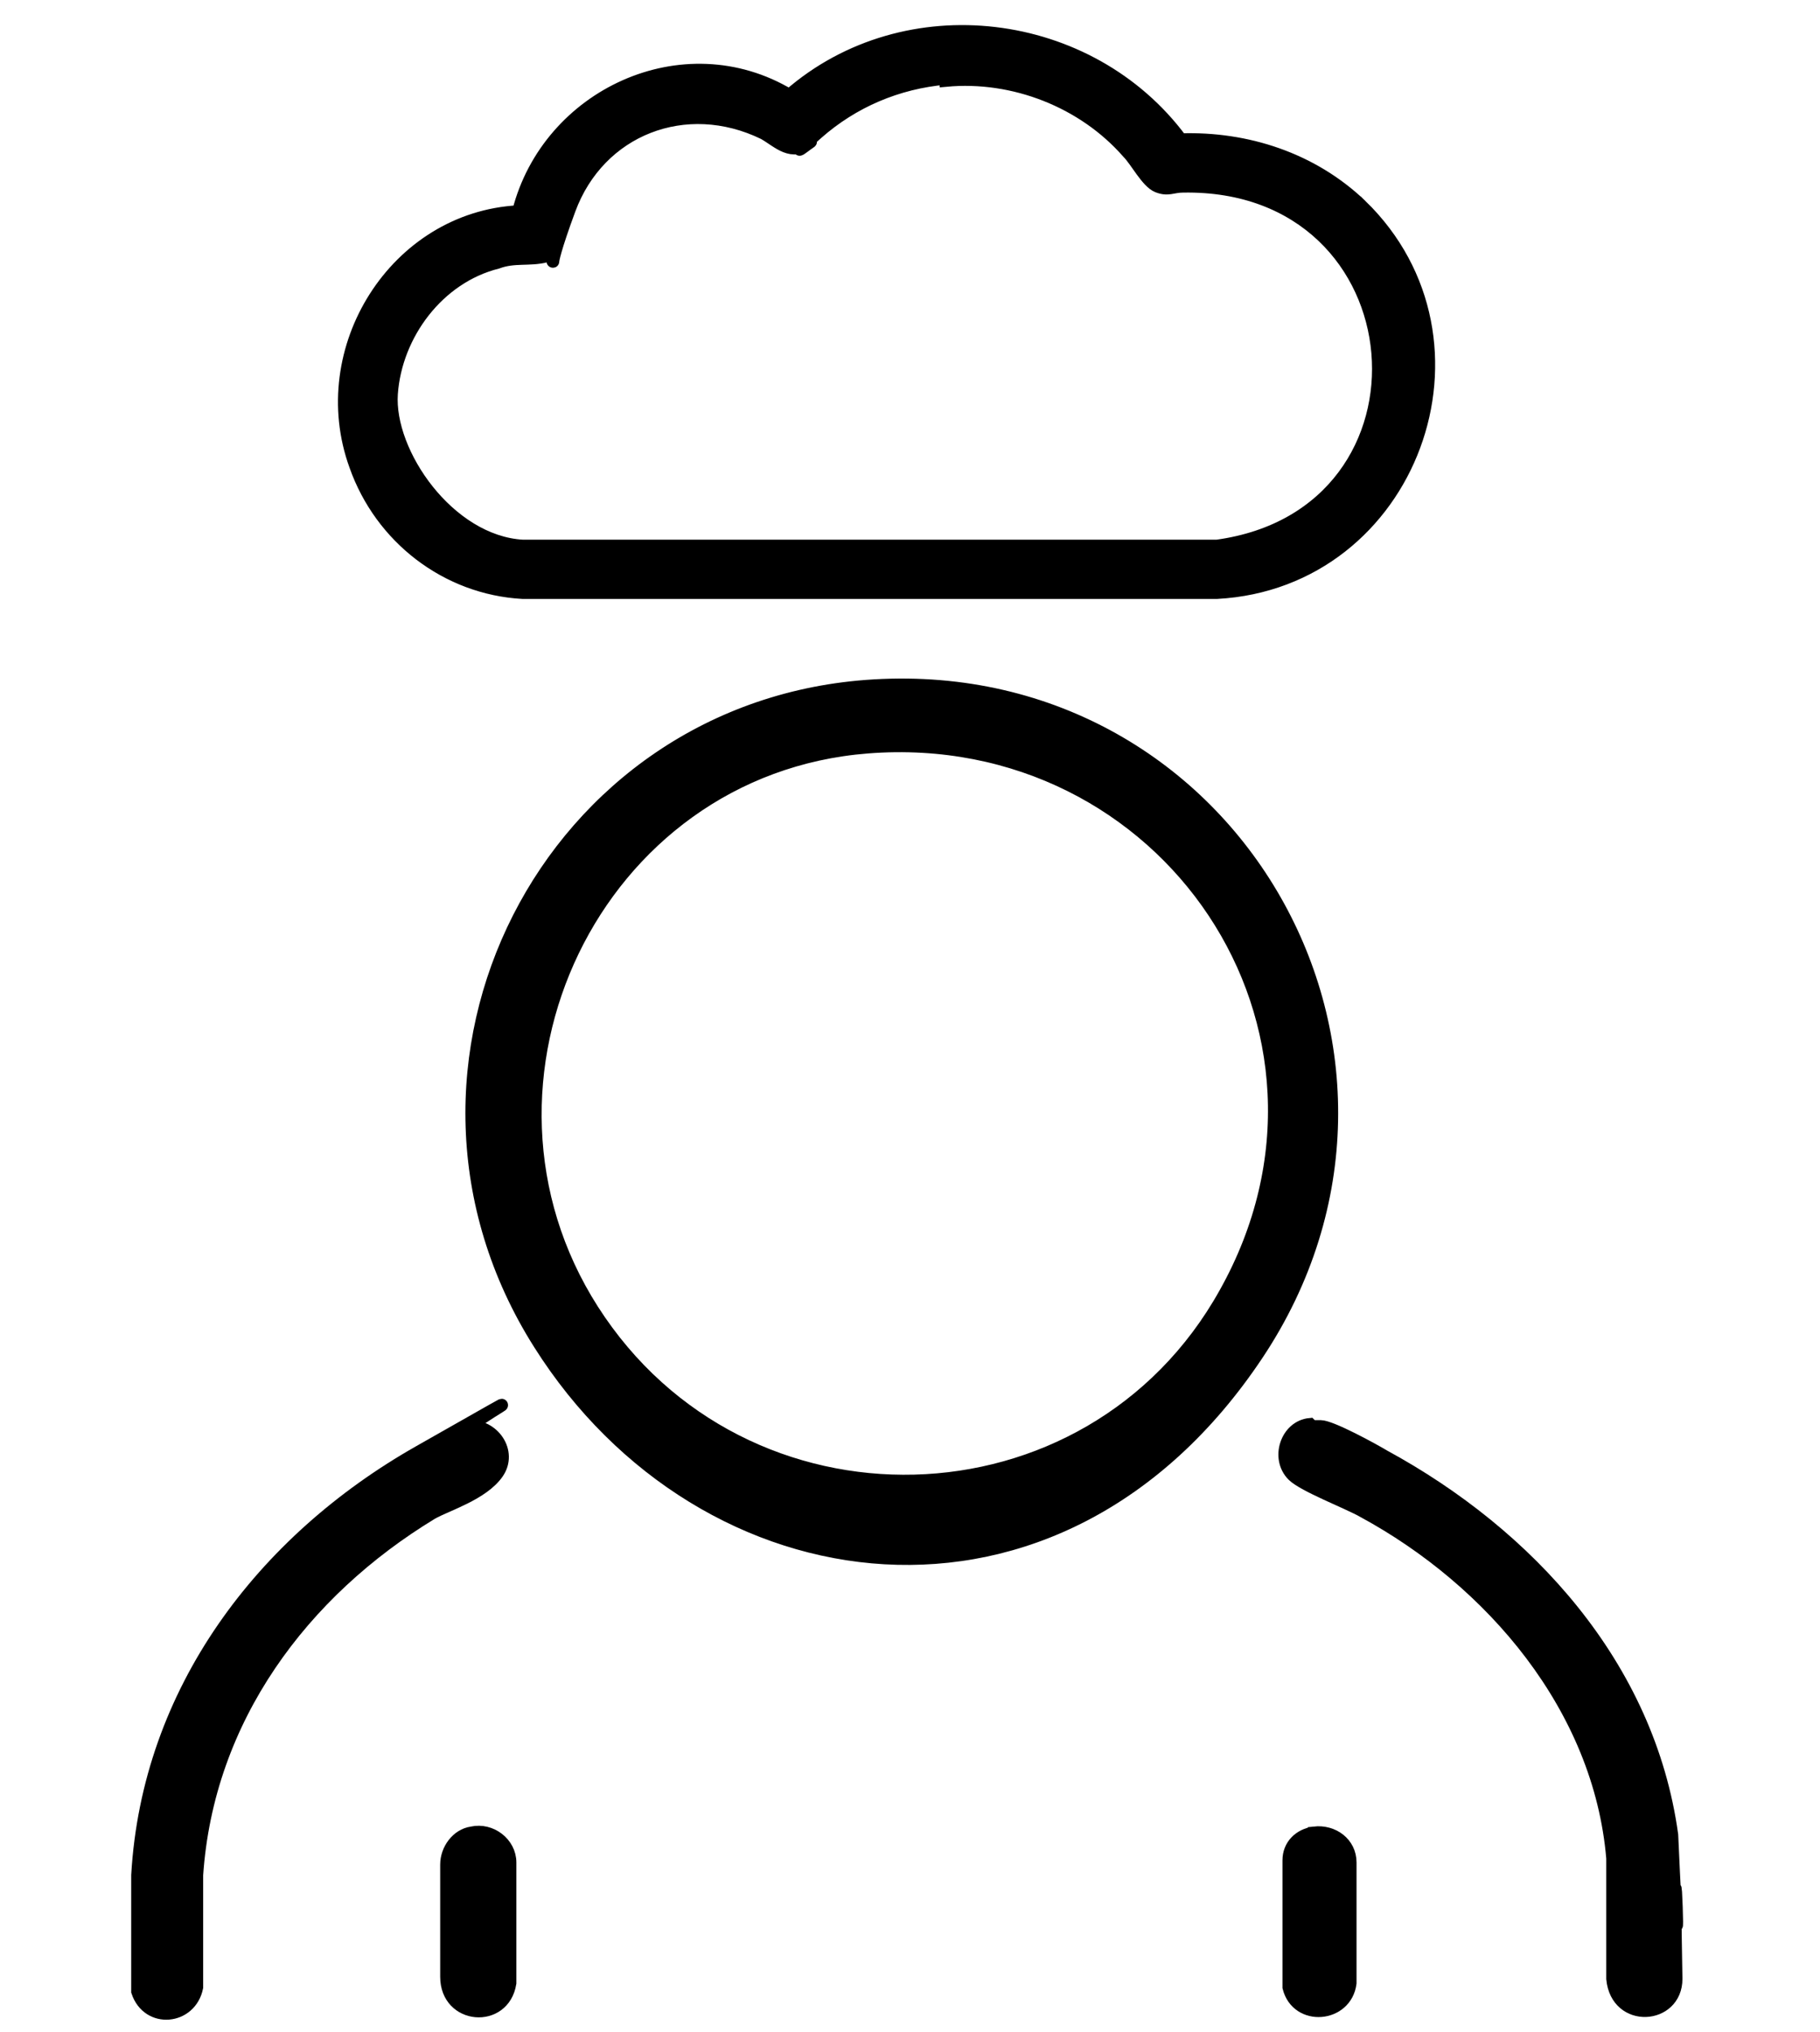 <?xml version="1.0" encoding="UTF-8"?>
<svg id="_レイヤー_1" data-name="レイヤー_1" xmlns="http://www.w3.org/2000/svg" version="1.1" viewBox="0 0 86 96">
  <!-- Generator: Adobe Illustrator 30.0.0, SVG Export Plug-In . SVG Version: 2.1.1 Build 123)  -->
  <defs>
    <style>
      .st0 {
        fill: none;
      }

      .st1 {
        stroke: #000;
        stroke-miterlimit: 10;
        stroke-width: .6px;
      }
    </style>
  </defs>
  <rect class="st0" x="-11.8" y="3" width="109.1" height="96"/>
  <g>
    <path class="st1" d="M64.3,9.7c6.6,6.4,2.4,17.8-6.8,18.3H24.7c-3.6-.2-6.7-2.6-7.9-6-2-5.5,1.9-11.7,7.7-12,1.4-5.5,7.8-8.5,12.8-5.5,5.5-4.8,14.2-3.7,18.5,2.1,3.1-.1,6.2.9,8.5,3.1ZM44.7,3.7c-2.3.2-4.4,1.1-6.1,2.6s-.2.3-.3.4c-.9.7-1.5,0-2.2-.4-3.7-1.8-7.8-.2-9.2,3.6s-.3,2-1.1,2.2-1.5,0-2.3.3c-2.8.7-4.8,3.4-5,6.2s2.7,7,6.2,7.2h32.8c11-1.5,9.8-17.2-1.6-17-.5,0-.7.2-1.2,0s-1-1.2-1.4-1.6c-2.1-2.4-5.4-3.7-8.6-3.4Z"/>
    <path class="st1" d="M41.3,32.4c17-1,27.5,17.5,18.1,31.6s-26.2,11.7-33.9-.5c-8.3-13.1.4-30.2,15.8-31.1ZM41,35.3c-12.9,1-19.9,15.8-13,26.6,7.1,11.1,23.5,10.7,29.9-.8,7-12.5-2.8-26.9-16.9-25.8Z"/>
    <path class="st1" d="M62,67.4c.2,0,.3,0,.4,0,.5,0,2.5,1.1,3,1.4,6.8,3.7,12.5,9.9,13.6,17.9.5,11.1,0-4.3.2,6.8,0,1.9-2.8,2.1-3,0v-5.7c-.6-7.1-5.7-13.1-11.8-16.4-.7-.4-2.8-1.2-3.3-1.7-.8-.8-.3-2.3.8-2.4Z"/>
    <path class="st1" d="M22.1,67.4c1.2-.1,2.1,1.2,1.4,2.2s-2.4,1.5-3.1,1.9c-6.1,3.7-10.6,9.7-11.1,17.1v5.3c-.3,1.5-2.3,1.7-2.8.2v-5.5c.5-8.7,5.9-15.8,13.3-20s1.9-1.1,2.5-1.2Z"/>
    <path class="st1" d="M62.1,86.6c.9-.1,1.7.5,1.7,1.4v5.7c-.2,1.6-2.5,1.8-2.9.2v-6c0-.7.5-1.2,1.2-1.3Z"/>
    <path class="st1" d="M22.3,86.6c.9-.2,1.8.5,1.8,1.4v5.7c-.3,1.9-3,1.7-3-.3v-5.3c0-.7.5-1.4,1.2-1.5Z"/>
  </g>
</svg>